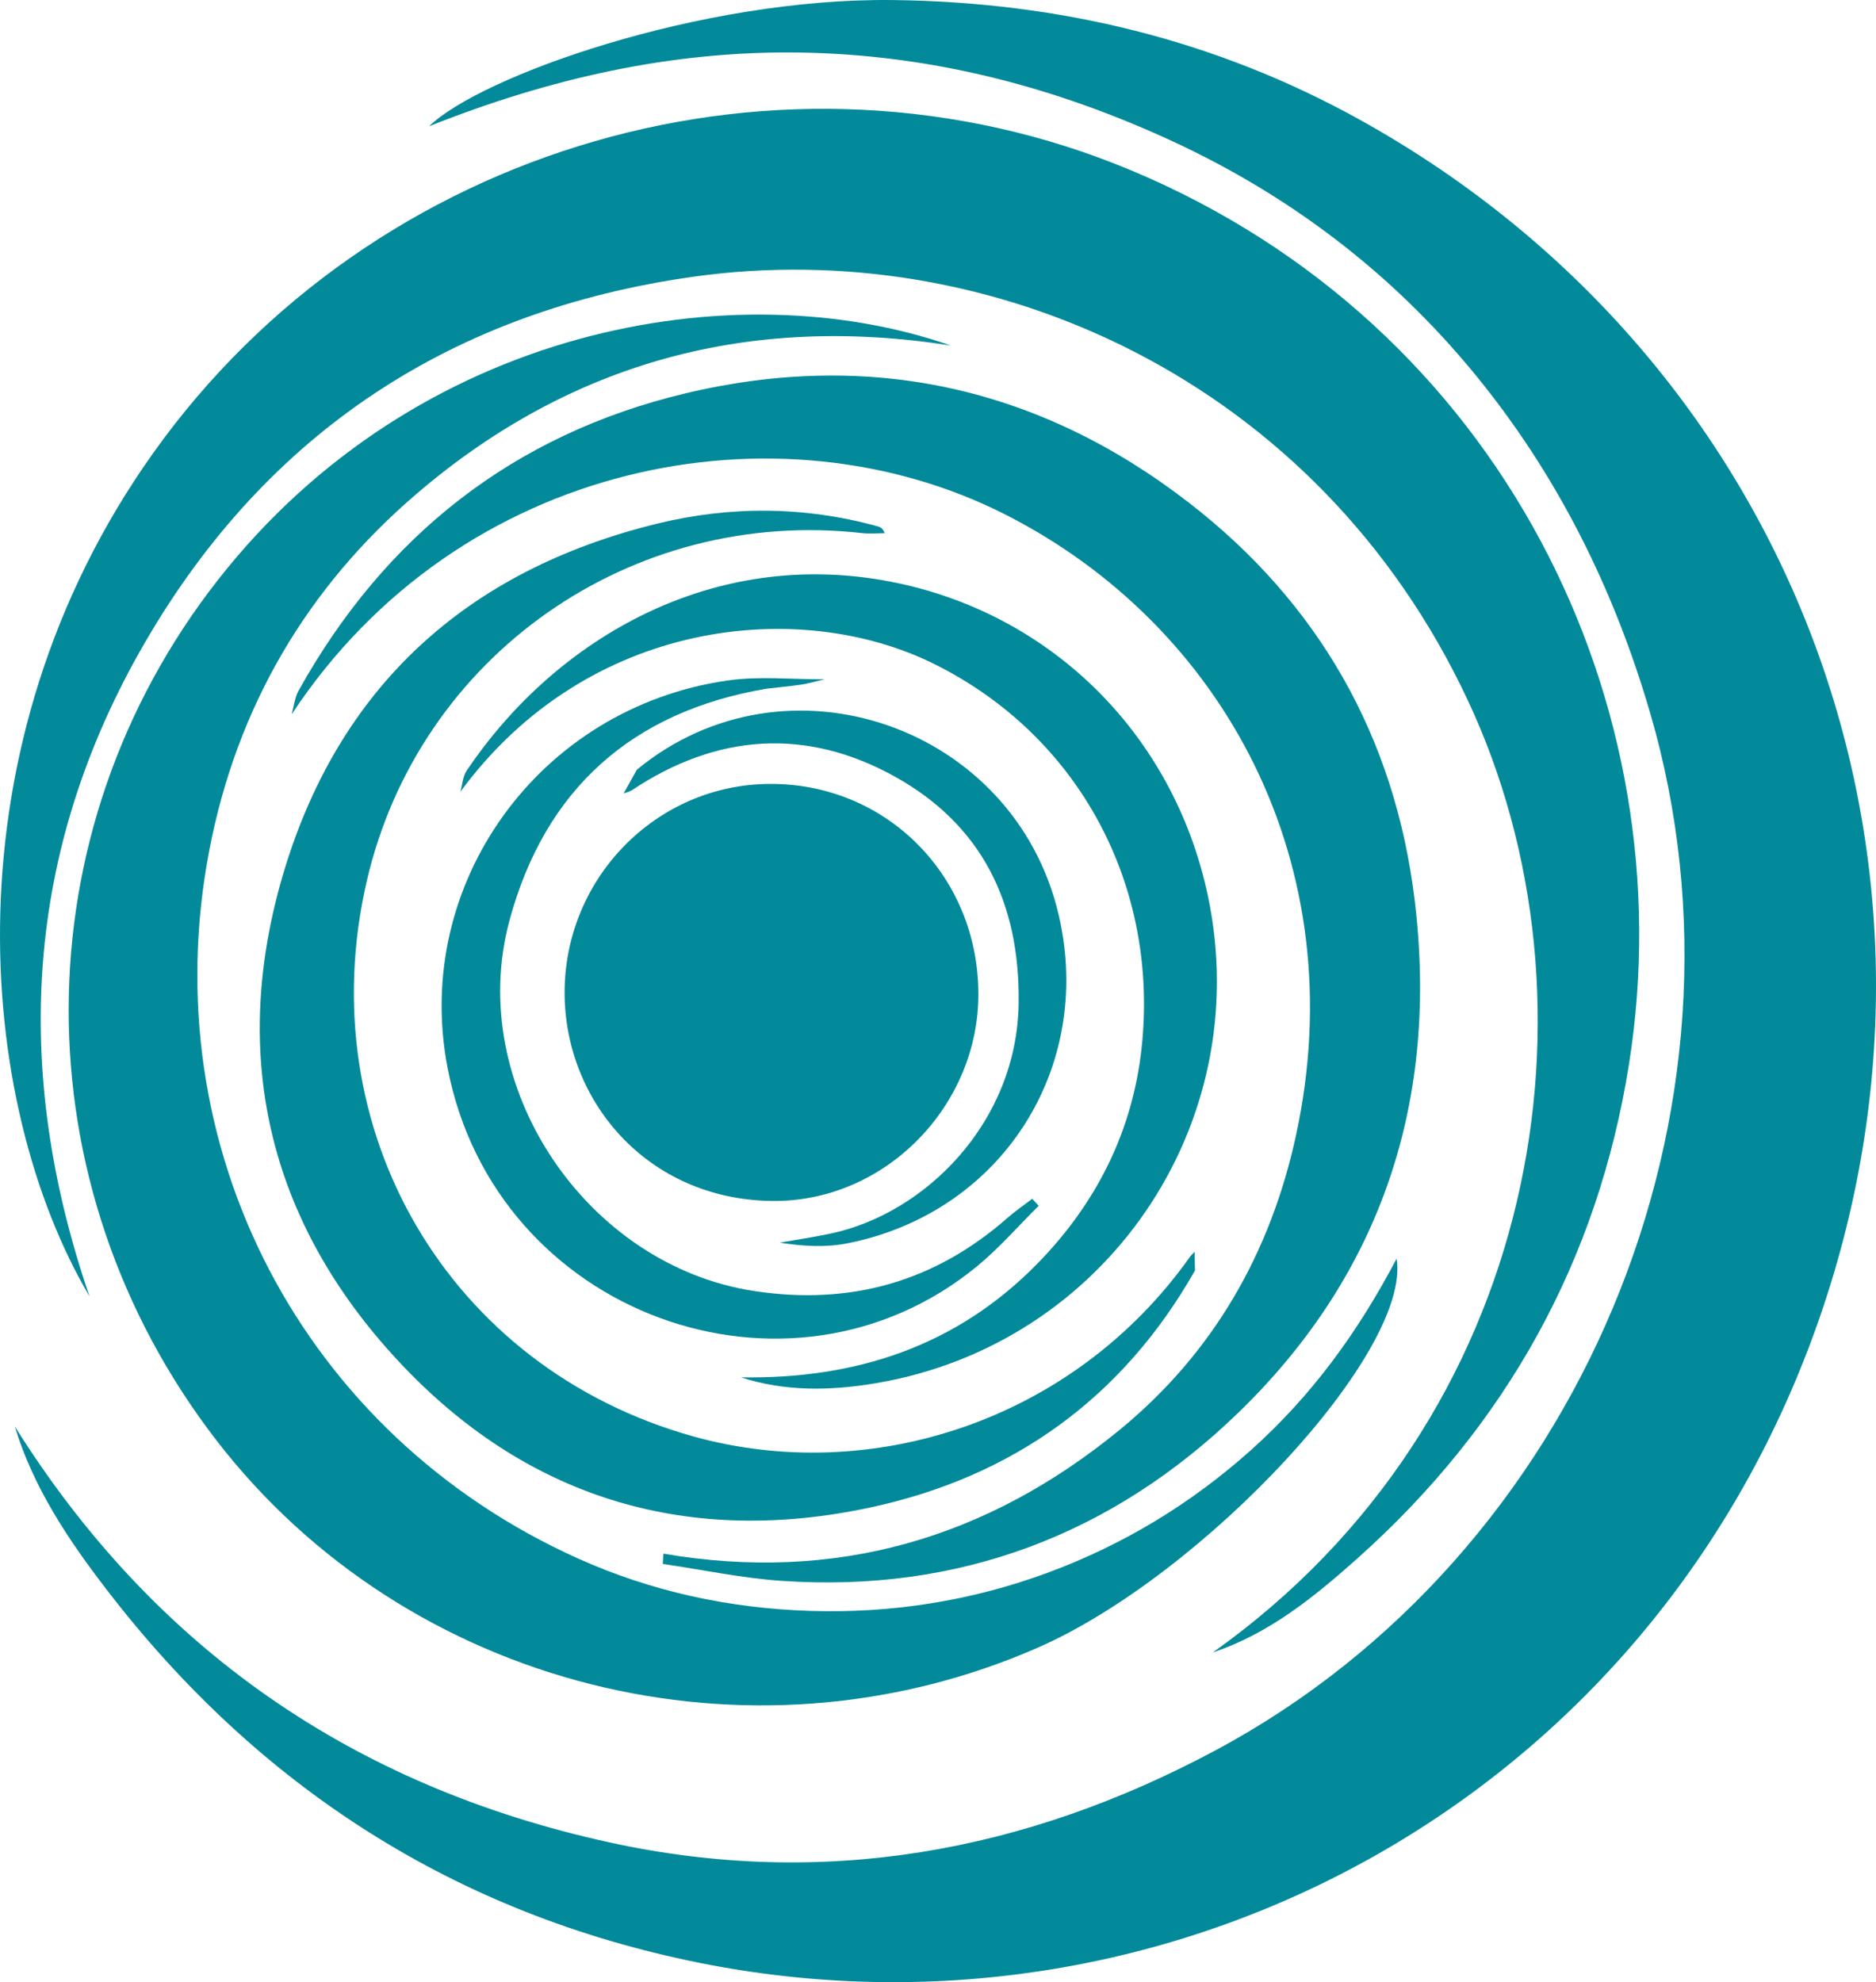 <?xml version="1.0" encoding="utf-8"?>
<!-- Generator: Adobe Illustrator 30.0.0, SVG Export Plug-In . SVG Version: 9.03 Build 0)  -->
<svg version="1.0" id="Vrstva_1" xmlns="http://www.w3.org/2000/svg" xmlns:xlink="http://www.w3.org/1999/xlink" x="0px" y="0px"
	 viewBox="0 0 390.45 412.5" style="enable-background:new 0 0 390.45 412.5;" xml:space="preserve">
<style type="text/css">
	.st0{fill-rule:evenodd;clip-rule:evenodd;fill:#028A9B;}
</style>
<g>
	<path class="st0" d="M3.08,296.86c29.17,46.49,70.71,74.94,123.72,86.55c44.34,9.71,86.44,2.12,126.18-19.15
		c75.86-40.6,114.61-133.15,90.46-215.9c-7.57-25.93-19.4-49.74-36.65-70.7c-17.21-20.91-38.26-36.92-62.76-48.26
		c-24.48-11.33-50.07-18-77.3-18.46c-26.97-0.45-52.53,5.43-77.41,15.33C99.94,15.9,145.7-0.47,185.82,0.01
		c34.56,0.41,67.12,8.21,97.25,24.94c91.69,50.9,130.83,158.02,93.12,256.18c-37.03,96.37-135.46,146.48-230.63,127.35
		c-50.8-10.21-91.75-36.57-123.27-77.54C14.29,320.55,6.96,309.64,3.08,296.86z"/>
	<path class="st0" d="M252.45,343.87c68.48-48.63,82.48-135.37,53.03-198.16c-31.28-66.7-99.21-96.86-161.25-88.11
		c-49.98,7.05-88.56,32.24-113.98,75.97C5.1,176.83,2.45,222.59,18.63,269.79C-5.09,229.56-11.58,155.34,31.9,94.26
		C77.76,29.84,163.28,5.3,235.37,35.43c77.19,32.26,115.54,111.15,103.67,186.04c-6.47,40.82-25.55,75.16-56.38,102.72
		C273.63,332.25,264.16,339.98,252.45,343.87z"/>
	<path class="st0" d="M197.9,71.91c-41.76-6.58-78.98,3.34-111.05,30.73c-23,19.63-37.61,44.61-43.3,74.38
		c-11.81,61.76,19.4,121.54,76.78,147.33c15.29,6.87,31.48,10.35,48.25,10.89c16.95,0.54,33.46-2.05,49.36-7.9
		c15.74-5.8,29.88-14.34,42.44-25.58c12.5-11.18,22.22-24.44,30.3-39.84c3.12,19.45-40.29,65.89-74.66,80.96
		c-60,26.31-131.26,8.34-170.95-43.1C3.92,246.46,4.01,173.33,45.49,120.52C86.71,68.05,152.74,56.19,197.9,71.91z"/>
	<path class="st0" d="M138.07,323.33c35.75,6.12,67.31-3.09,94.99-25.79c19.47-15.97,31.37-36.81,36.67-61.24
		c12.22-56.28-15.09-106.19-60.55-129.25c-47-23.84-113.44-11.5-148.48,41.61c0.47-1.65,0.64-3.48,1.45-4.94
		c17.93-32.2,44.74-53.33,80.52-61.86c38.26-9.12,73.61-1.34,104.75,22.73c26.99,20.87,42.86,48.7,47,82.62
		c5.05,41.32-6.6,77.59-36.57,106.67c-26.26,25.47-58.28,37.65-95.2,35.11c-8.28-0.57-16.48-2.32-24.71-3.52
		C137.98,324.77,138.03,324.05,138.07,323.33z"/>
	<path class="st0" d="M203.63,206.74c0.09,23.43-19.48,43.56-43.12,43.19c-25.91-0.41-42.94-20.86-43-43.23
		c-0.07-23.85,18.98-43.4,42.61-43.56C184.37,162.96,203.54,182.16,203.63,206.74z"/>
	<path class="st0" d="M248.71,264.4c-15.08,26.58-37.95,42.94-67.48,49.3c-37.43,8.06-70.59-1.47-97.07-29.13
		c-27.63-28.85-36.63-63.64-25.36-102.22c11.49-39.34,38.3-63.67,78-73.38c15.18-3.71,30.63-3.64,45.87,0.57
		c0.53,0.15,1.05,0.33,1.45,1.43c-1.55,0-3.12,0.15-4.65-0.02c-48.14-5.46-92.29,25.51-103.13,72.39
		c-11.96,51.7,16.94,101.3,67.85,115.56c36.81,10.31,79.13-3.02,103.47-37.33c0.28-0.39,0.65-0.71,0.98-1.06
		C248.67,261.81,248.69,263.11,248.71,264.4z"/>
	<path class="st0" d="M154.22,286.64c23.82,0.37,44.79-6.39,61.73-23.71c12.29-12.56,19.8-27.59,21.66-44.93
		c3.61-33.59-12.93-64.83-43.22-79.84c-28-13.88-72.11-9.4-98.57,26.61c0.42-1.48,0.49-3.19,1.31-4.4
		c17.67-26.33,49.49-46.01,86.48-39.64c34.29,5.91,60.72,31.65,67.85,66.01c9.84,47.38-21.38,93.08-69.23,101.13
		C172.91,289.43,163.52,289.65,154.22,286.64z"/>
	<path class="st0" d="M159.61,143.31c-28.09,4.74-46.21,20.96-53.58,48.28c-9.26,34.34,15.95,71.81,51.02,77.1
		c19.95,3.01,37.47-1.92,52.64-15.24c1.63-1.43,3.43-2.65,5.15-3.97c0.45,0.49,0.89,0.97,1.34,1.46
		c-4.26,4.21-8.21,8.79-12.82,12.58c-39.16,32.17-100.3,10.23-110.21-41.3c-7.38-38.33,19.05-74.9,58.17-80.59
		c6.64-0.97,13.53-0.22,20.31-0.27c-1.63,0.38-3.25,0.87-4.9,1.12C164.36,142.83,161.98,143.03,159.61,143.31z"/>
	<path class="st0" d="M132.54,160.19c31.03-25.62,78.66-9.19,87.82,30.28c7.38,31.84-11.96,61.98-44.06,68.29
		c-4.51,0.89-9.25,0.59-14.02-0.15c3.53-0.62,7.08-1.15,10.58-1.89c19.6-4.12,38.82-23.03,39.15-47.98
		c0.28-20.85-7.68-37.11-25.83-47.16c-18.39-10.18-36.95-8.91-54.6,2.83c-0.52,0.35-1.18,0.48-1.78,0.71
		C130.71,163.48,131.62,161.83,132.54,160.19z"/>
</g>
</svg>
